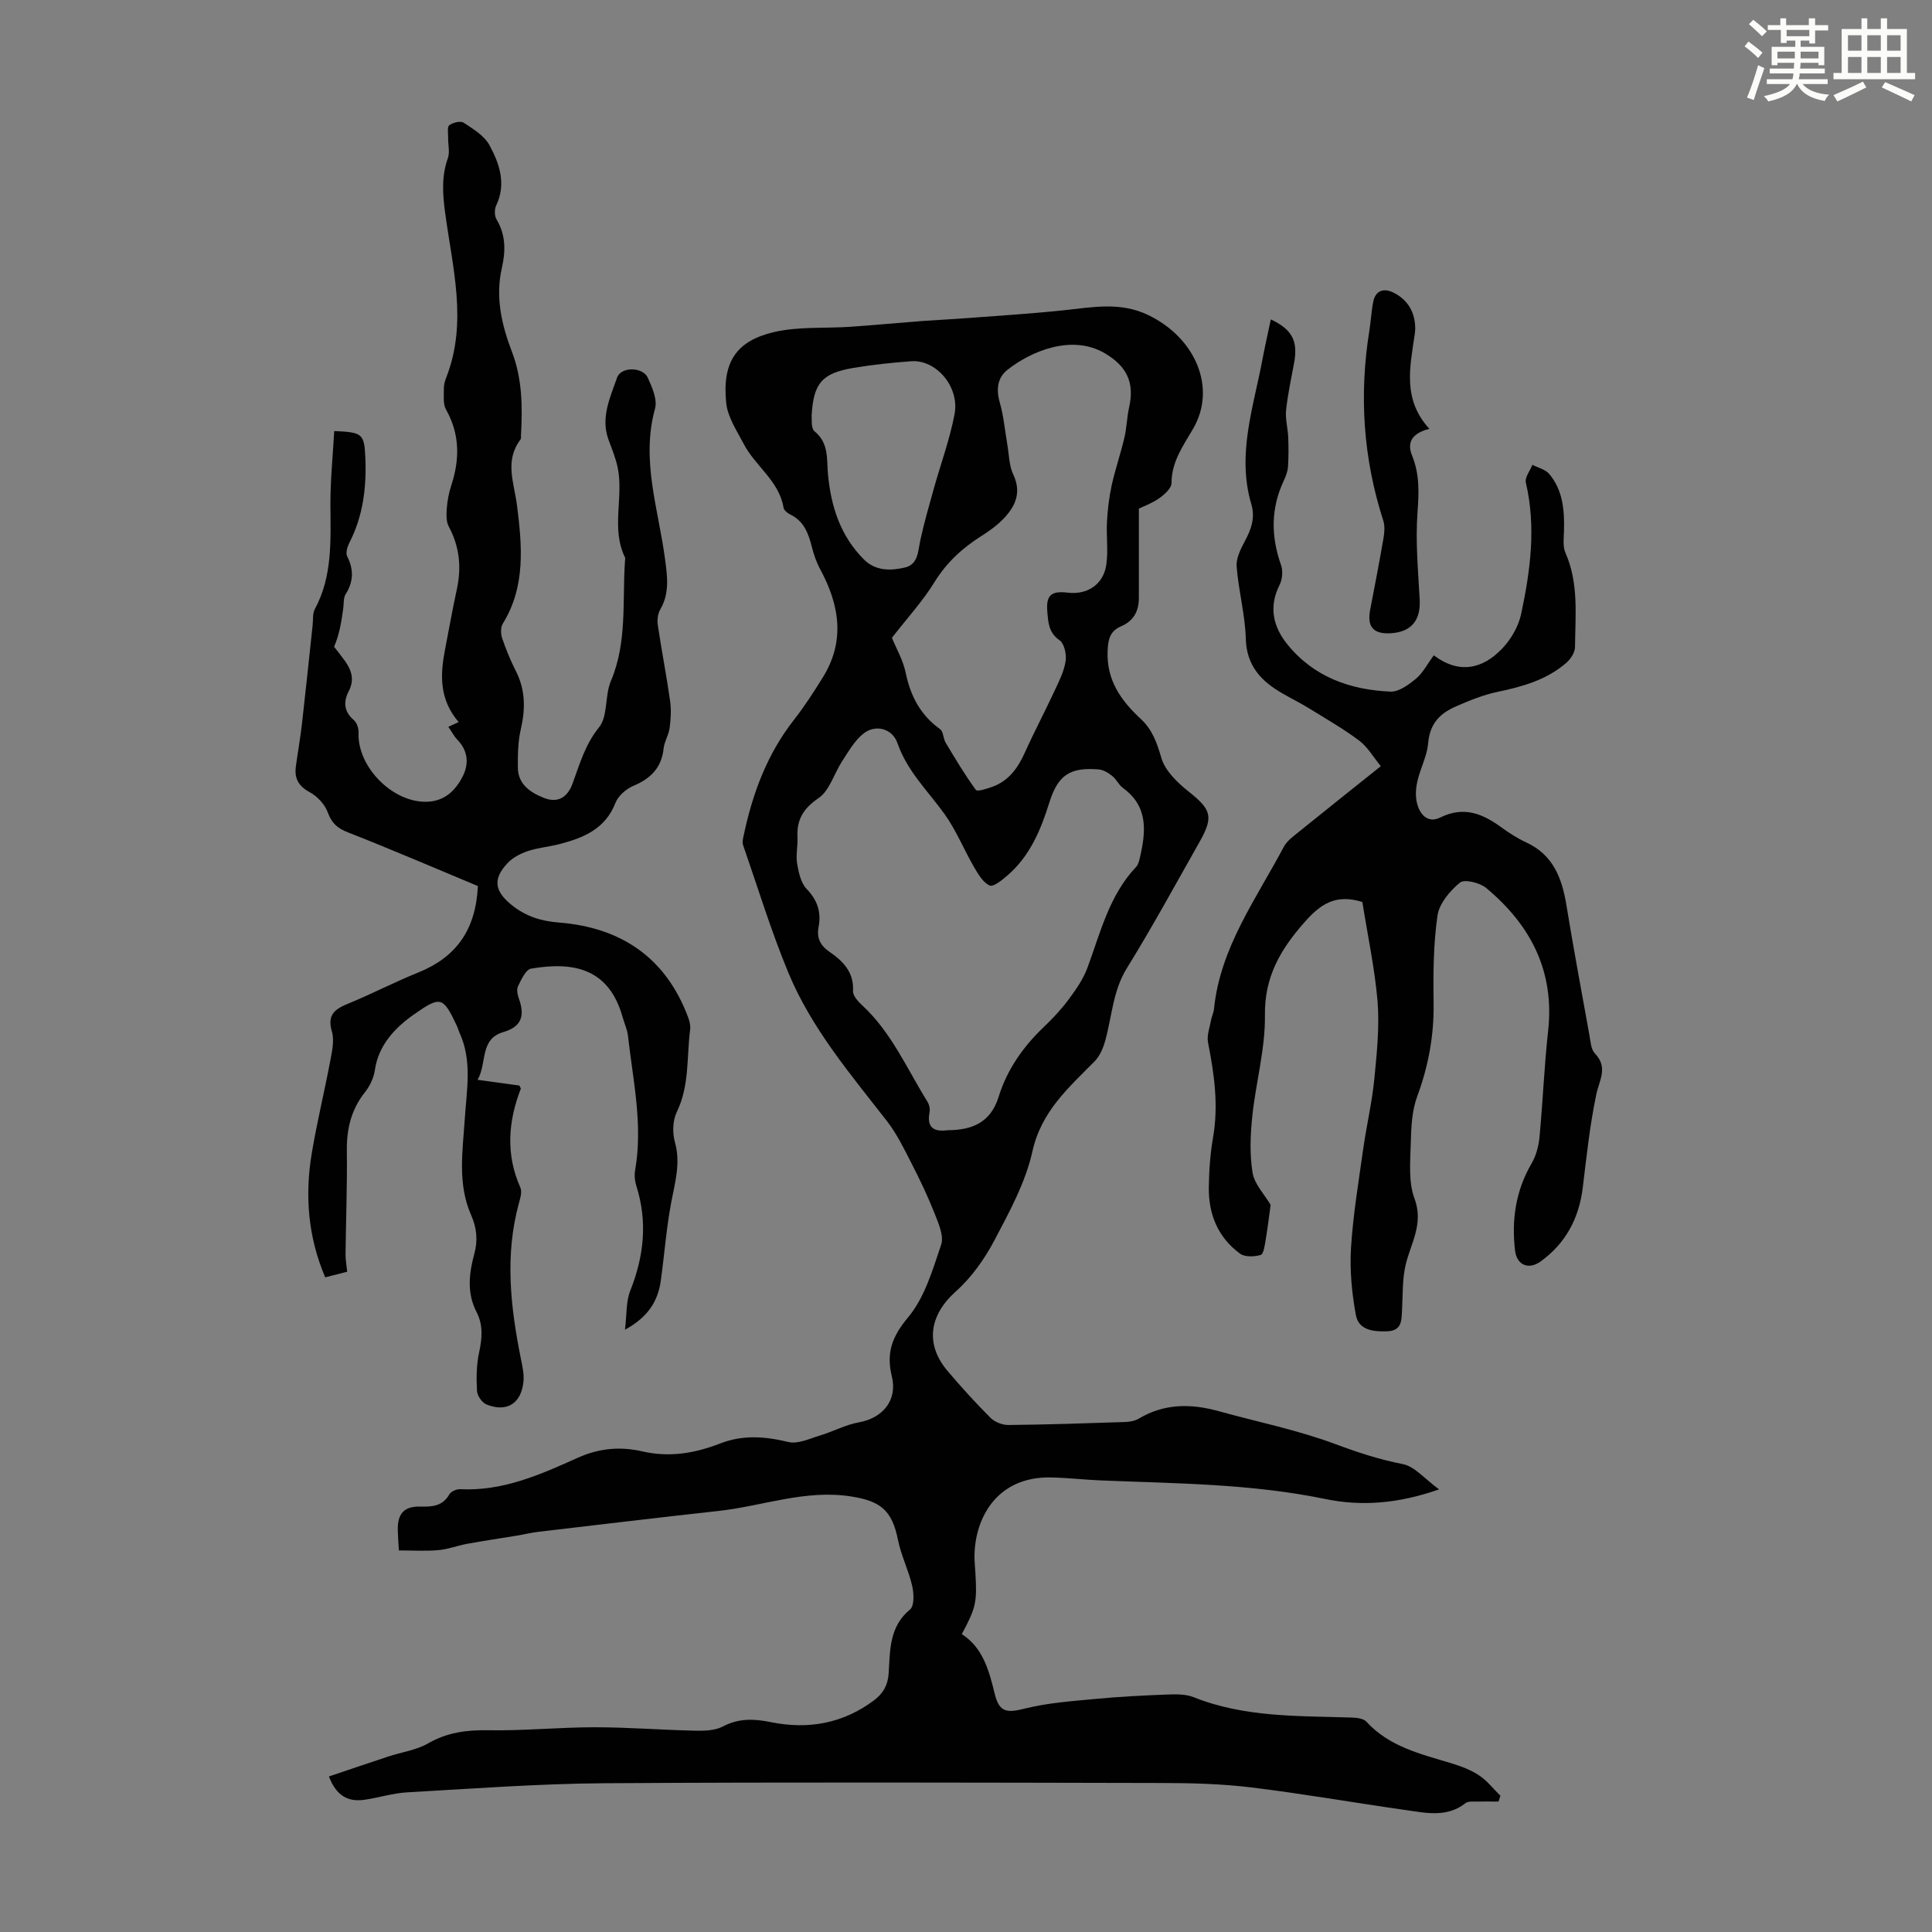 <svg enable-background="new 0 0 400 400" viewBox="0 0 400 400" xmlns="http://www.w3.org/2000/svg"><rect x="0" y="0" width="400" height="400" fill="#808080" stroke="none"/><path d="m361.2 9.6.8-1c.9.7 1.9 1.4 2.9 2.3l-.9 1.1c-1-1-2-1.8-2.8-2.4zm.5 10.6c.9-2.1 1.6-4.3 2.3-6.7.4.2.8.4 1.3.6-.7 2.1-1.5 4.3-2.2 6.6zm.4-15.2.9-.9c1 .8 2 1.6 2.8 2.4l-1 1c-.9-.9-1.8-1.7-2.7-2.5zm12.5-1.2h1.2v1.4h2.7v1.1h-2.7v2.7h-1.2v-.6h-1.8v1.3h4.9v3.8h-1.2v-.5h-3.7c0 .4-.1.9-.1 1.2h5.1v1h-5.2c0 .5-.1.9-.2 1.2h6v1h-5.2c1.1 1.3 2.9 2 5.5 2.2-.4.4-.7.8-.9 1.3-2.9-.5-4.8-1.6-5.7-3.5h-.1c-.8 1.7-2.7 2.9-5.9 3.6-.2-.4-.6-.8-.9-1.1 2.8-.6 4.6-1.4 5.4-2.5h-4.8v-1h5.3c.1-.3.2-.7.2-1.2h-4.9v-1h5c0-.4 0-.8.1-1.2h-3.5v.5h-1.2v-3.8h4.9v-1.3h-1.8v.5h-1.2v-2.7h-2.7v-1h2.6v-1.4h1.2v1.4h4.7v-1.4zm-6.6 8.3h3.6c0-.4 0-.9 0-1.4h-3.6zm1.9-4.6h4.7v-1.3h-4.7zm6.6 3.2h-3.7v1.4h3.7z" fill="#fbfcfa"/><path d="m385.3 3.8h1.3v2.2h2.8v-2.2h1.3v2.2h4.1v9.1h1.7v1.3h-16.9v-1.3h1.7v-9.1h4.1v-2.2zm.4 13.1.7 1.2c-1.8.9-3.8 1.9-6 2.9-.2-.4-.5-.8-.8-1.3 2.3-1 4.3-1.9 6.1-2.8zm-3.1-6.4h2.8v-3.2h-2.8zm0 4.6h2.8v-3.3h-2.8zm4-4.6h2.8v-3.2h-2.8zm0 4.6h2.8v-3.3h-2.8zm3.7 1.9c2.1.9 4.1 1.8 6.1 2.7l-.7 1.3c-2.2-1.1-4.2-2-6.1-2.9zm3.2-9.7h-2.8v3.2h2.8zm-2.8 7.8h2.8v-3.3h-2.8z" fill="#fbfcfa"/><g fill="#010102"><path d="m68.1 367.8c4.16-1.4 8.21-2.79 12.28-4.13 2.75-.91 5.78-1.3 8.23-2.71 3.97-2.28 7.97-2.81 12.46-2.73 7.35.13 14.71-.62 22.07-.62 6.92 0 13.85.56 20.77.71 1.93.04 4.12-.01 5.75-.87 3.32-1.75 6.49-1.6 9.99-.89 7.69 1.56 14.91.27 21.3-4.52 1.85-1.39 2.88-3.09 3.04-5.61.3-4.71.08-9.63 4.43-13.21.9-.74.8-3.31.44-4.87-.74-3.23-2.29-6.28-2.94-9.52-1.23-6.14-3.61-8.03-9.6-8.99-9.53-1.53-18.36 1.97-27.52 2.98-12.44 1.37-24.86 2.86-37.29 4.32-1.54.18-3.05.56-4.58.81-3.38.56-6.78 1.05-10.16 1.67-2.02.37-3.99 1.14-6.02 1.32-2.61.23-5.25.06-8.17.06-.1-1.75-.19-2.95-.22-4.14-.09-3.45 1.27-5.02 4.66-4.94 2.47.06 4.61-.07 6.02-2.54.35-.61 1.51-1.1 2.27-1.06 8.83.45 16.63-3.05 24.35-6.52 4.43-1.99 8.81-2.35 13.36-1.3 5.58 1.29 10.88.38 16.07-1.64 4.7-1.83 9.3-1.48 14.13-.31 1.97.48 4.4-.7 6.56-1.35 2.71-.81 5.3-2.23 8.05-2.72 4.94-.88 8.02-4.59 6.82-9.49-1.2-4.88.02-8.26 3.38-12.27 3.41-4.08 5.06-9.79 6.82-15 .61-1.79-.51-4.36-1.31-6.39-1.43-3.62-3.11-7.15-4.89-10.61-1.52-2.97-3.01-6.03-5.04-8.64-7.56-9.72-15.6-19.17-20.37-30.65-3.59-8.64-6.33-17.64-9.4-26.5-.2-.57-.01-1.31.13-1.94 1.83-8.74 4.88-16.93 10.48-24.05 2.14-2.72 4.01-5.66 5.85-8.6 4.75-7.58 3.52-15.06-.49-22.49-.78-1.45-1.34-3.07-1.74-4.67-.7-2.8-1.66-5.32-4.49-6.68-.56-.27-1.26-.85-1.35-1.37-.92-5.57-5.84-8.6-8.24-13.2-1.43-2.74-3.34-5.58-3.64-8.51-.86-8.48 2.12-12.84 9.87-14.66 5.12-1.2 10.62-.74 15.95-1.11 4.98-.35 9.95-.82 14.93-1.2 2.53-.19 5.06-.29 7.59-.48 7.21-.55 14.43-.98 21.62-1.74 5.89-.62 11.64-1.79 17.42 1 9.78 4.71 14.21 15.05 9.3 23.52-2.09 3.6-4.47 6.82-4.48 11.26 0 1.08-1.48 2.4-2.58 3.17-1.53 1.06-3.34 1.71-4.18 2.12 0 6.59.01 12.56 0 18.53-.01 2.7-1.08 4.73-3.68 5.84-2.23.95-2.69 2.58-2.79 5.06-.26 6.12 2.79 10.34 6.9 14.15 2.38 2.21 3.32 4.93 4.23 8.05.78 2.68 3.35 5.13 5.69 6.99 4.61 3.67 5.18 5.14 2.23 10.36-4.96 8.76-9.77 17.61-15.06 26.16-2.91 4.7-3.08 9.95-4.47 14.97-.42 1.53-1.11 3.2-2.19 4.3-5.39 5.48-11.06 10.36-12.9 18.68-1.43 6.43-4.77 12.53-7.89 18.45-2.04 3.86-4.74 7.66-7.98 10.55-5.43 4.83-6.45 10.89-1.66 16.5 2.83 3.32 5.76 6.57 8.85 9.65.88.88 2.47 1.51 3.72 1.49 8.05-.08 16.11-.35 24.16-.62.96-.03 2.03-.23 2.84-.71 5.29-3.15 10.82-3.12 16.54-1.53 8.06 2.23 16.33 3.9 24.14 6.81 4.61 1.72 9.1 3.2 13.94 4.14 2.48.48 4.56 3.07 7.54 5.24-8.53 2.99-16.15 3.53-23.58 1.99-15.34-3.17-30.86-3.21-46.37-3.84-3.46-.14-6.92-.55-10.38-.62-11.66-.26-16.13 9.11-15.85 17.13.03.89.13 1.79.18 2.68.35 6.07.12 7.13-2.82 12.63 4.38 2.81 5.62 7.48 6.81 12.33.96 3.95 2.56 4.01 6.33 3.06 4.7-1.17 9.63-1.51 14.48-1.97 4.9-.47 9.82-.72 14.74-.91 1.88-.07 3.94-.13 5.63.54 10.57 4.23 21.68 3.86 32.72 4.22 1.05.03 2.45.19 3.06.86 4.74 5.18 11.19 6.67 17.5 8.58 2.01.61 4.07 1.37 5.81 2.52 1.68 1.11 2.97 2.8 4.43 4.23-.13.4-.25.8-.38 1.2-1.88 0-3.75-.02-5.63.01-.4.01-.89.07-1.18.3-3.9 3.09-8.3 2.03-12.57 1.43-10.6-1.51-21.15-3.36-31.78-4.66-6.09-.74-12.28-.91-18.42-.92-38.51-.08-77.03-.2-115.54.05-13.63.09-27.26 1.12-40.89 1.89-2.99.17-5.92 1.14-8.91 1.55-3.24.42-5.68-.76-7.24-4.84zm128.08-133.8c5.02-.02 8.9-1.53 10.57-6.9 1.75-5.64 5.06-10.38 9.36-14.47 1.86-1.77 3.63-3.68 5.16-5.73 1.5-2.02 2.99-4.17 3.86-6.5 2.71-7.32 4.51-15.04 10.12-20.95.42-.45.59-1.2.74-1.84 1.26-5.39 1.81-10.6-3.48-14.46-.88-.64-1.37-1.81-2.23-2.49-.8-.64-1.83-1.28-2.81-1.36-5.88-.48-8.42 1.11-10.21 6.84-1.79 5.74-4.05 11.13-8.71 15.14-1.08.93-2.88 2.4-3.64 2.06-1.37-.62-2.37-2.32-3.21-3.76-2.1-3.62-3.69-7.59-6.1-10.98-3.43-4.79-7.76-8.89-9.77-14.7-1.06-3.07-4.55-4.03-7.09-2-1.82 1.45-3.06 3.68-4.37 5.68-1.68 2.56-2.6 6.09-4.9 7.66-3.21 2.19-4.55 4.51-4.36 8.16.09 1.78-.37 3.63-.08 5.36.31 1.84.77 4.02 1.97 5.28 2.25 2.34 3.06 4.82 2.48 7.87-.43 2.24.33 3.83 2.21 5.12 2.83 1.95 5.13 4.21 4.92 8.16-.05.96 1.06 2.18 1.92 2.97 6.05 5.6 9.24 13.11 13.48 19.92.38.61.58 1.53.44 2.23-.6 3.17.92 4.07 3.73 3.69zm-11.52-101.95c.85 2.1 2.31 4.59 2.86 7.27 1 4.82 3.06 8.73 7.11 11.64.7.5.64 1.94 1.16 2.81 1.99 3.32 3.97 6.65 6.25 9.77.3.41 2.33-.25 3.46-.66 3.38-1.24 5.26-3.9 6.69-7.08 1.92-4.27 4.12-8.41 6.09-12.65.94-2.02 2-4.08 2.34-6.23.23-1.4-.26-3.68-1.26-4.37-2.26-1.56-2.33-3.7-2.52-5.85-.31-3.46.79-4.41 4.19-4 4.05.5 7.4-1.66 8.01-5.74.44-2.94-.02-6 .15-9 .14-2.52.44-5.06.98-7.52.73-3.3 1.85-6.52 2.62-9.81.49-2.06.52-4.22.98-6.28 1.16-5.16-.48-8.51-4.98-11.18-6.88-4.08-15.41-.4-20.21 3.4-2.06 1.63-2.37 4.02-1.6 6.71.82 2.85 1.07 5.85 1.58 8.78.36 2.07.35 4.33 1.22 6.17 1.75 3.69.48 6.53-1.94 9.09-1.36 1.44-3.03 2.63-4.71 3.69-3.93 2.49-7.17 5.48-9.67 9.53-2.43 3.95-5.62 7.42-8.8 11.51zm-16.62-45.98c.08.51-.21 2.56.62 3.24 3.02 2.48 2.47 5.82 2.77 8.95.63 6.65 2.58 12.7 7.41 17.55 2.43 2.44 5.53 2.37 8.47 1.7 2.81-.64 2.74-3.38 3.24-5.69.77-3.58 1.8-7.11 2.78-10.63 1.44-5.15 3.31-10.21 4.3-15.44 1.08-5.68-3.82-11.34-8.98-10.96-4.01.3-8.03.72-12 1.39-6.41 1.08-8.25 3.13-8.61 9.89z"/><path d="m129.39 275.3c.4-3.2.21-5.84 1.1-8.07 2.83-7.13 3.61-14.24 1.28-21.63-.33-1.03-.47-2.24-.28-3.29 1.66-9.42-.44-18.62-1.48-27.88-.15-1.31-.75-2.57-1.11-3.86-2.76-9.86-9.85-11.59-18.96-10.02-1.09.19-2.02 2.27-2.69 3.64-.34.69-.09 1.8.2 2.62 1.2 3.4.64 5.73-3.24 6.87-4.96 1.46-3.33 6.43-5.33 9.88 3.23.44 5.97.82 8.64 1.19.14.29.35.53.3.67-2.62 6.8-3.14 13.58-.09 20.44.39.87 0 2.19-.29 3.23-2.95 10.74-1.76 21.42.38 32.1.32 1.62.73 3.32.55 4.93-.49 4.5-3.46 6.33-7.63 4.67-.92-.37-1.93-1.8-1.98-2.8-.15-2.63-.13-5.35.42-7.91.64-2.95.9-5.7-.52-8.45-2.04-3.95-1.56-8-.45-12.07.75-2.78.51-5.32-.7-8.07-2.81-6.39-1.72-13.2-1.28-19.87.39-6 1.57-12.02-1.1-17.82-.23-.51-.37-1.06-.61-1.56-2.81-5.96-3.36-6.04-8.85-2.19-3.8 2.67-7.3 6.26-8.06 11.5-.23 1.58-1.01 3.27-2.01 4.53-2.87 3.6-3.85 7.6-3.79 12.15.09 7.16-.19 14.33-.27 21.49-.01 1.08.2 2.15.34 3.58-1.34.34-2.9.74-4.55 1.16-3.63-8.54-4.23-17.14-2.75-25.89 1.08-6.39 2.62-12.69 3.82-19.06.37-1.96.85-4.16.31-5.97-1.05-3.57.75-4.68 3.52-5.81 4.86-2 9.53-4.44 14.4-6.4 7.79-3.15 11.88-8.78 12.31-17.88-8.8-3.67-17.8-7.55-26.91-11.12-2.21-.86-3.35-1.9-4.17-4.13-.61-1.66-2.16-3.34-3.73-4.18-2.38-1.27-3.21-2.91-2.87-5.38.41-2.99.94-5.97 1.28-8.96.77-6.75 1.46-13.52 2.19-20.27.12-1.11-.04-2.37.45-3.29 3.7-6.85 3.26-14.23 3.23-21.63-.02-5.09.51-10.18.79-15.25 5.83.27 6.22.5 6.44 5.55.26 6.09-.46 12.04-3.31 17.59-.42.82-.8 2.1-.46 2.78 1.4 2.76 1.33 5.25-.31 7.87-.49.77-.35 1.94-.49 2.92-.38 2.65-.75 5.3-1.9 7.95.74.97 1.52 1.92 2.23 2.91 1.38 1.93 2.03 3.92.82 6.25-1.14 2.2-1.07 4.22 1.02 6.01.63.54 1.04 1.73 1 2.59-.33 7.11 7.12 14.63 14.25 14.33 3.58-.15 5.78-2.3 7.27-5.17 1.39-2.69 1.15-5.39-1.11-7.71-.61-.63-1.01-1.44-1.83-2.63.7-.32 1.4-.64 2.14-.98-4.07-4.76-3.82-9.83-2.82-15.02.8-4.17 1.55-8.35 2.45-12.5.98-4.55.55-8.82-1.68-12.97-.57-1.05-.49-2.56-.4-3.84.12-1.55.42-3.12.9-4.6 1.79-5.42 1.83-10.62-1.06-15.77-.68-1.21-.43-2.97-.45-4.48-.01-.76.26-1.55.54-2.28 4.4-11.39 1.22-22.73-.29-34.06-.51-3.82-.76-7.48.57-11.21.45-1.25.04-2.8.06-4.21.02-.91-.23-2.28.24-2.64.75-.56 2.34-.94 2.99-.51 1.97 1.3 4.27 2.69 5.33 4.65 2.07 3.82 3.52 7.99 1.39 12.48-.38.79-.37 2.15.07 2.88 1.93 3.22 1.9 6.58 1.11 10.03-1.39 6.05-.05 11.81 2.08 17.38 2.15 5.61 2.19 11.36 1.88 17.19-.02.33.05.76-.12.99-3.34 4.45-1.3 8.94-.7 13.7 1.03 8.22 1.82 16.71-2.95 24.4-.47.76-.44 2.13-.13 3.04.79 2.32 1.73 4.62 2.84 6.8 2 3.92 1.98 7.87 1.01 12.07-.59 2.56-.63 5.29-.6 7.95.04 3.43 2.62 5.12 5.35 6.21 2.88 1.16 4.9-.05 5.96-2.92 1.49-4.03 2.58-8.08 5.49-11.67 1.88-2.32 1.17-6.55 2.45-9.57 3.43-8.08 2.35-16.58 2.93-24.92.02-.22.09-.49.01-.67-2.93-5.96-.3-12.37-1.49-18.45-.4-2.04-1.22-4-1.94-5.96-1.67-4.6.36-8.72 1.78-12.84.78-2.28 5.32-2.27 6.36.03.9 1.98 2.01 4.51 1.5 6.37-2.96 10.7.71 20.84 2.07 31.18.47 3.55.98 7.04-.98 10.4-.52.89-.68 2.2-.52 3.25.78 5.26 1.81 10.48 2.55 15.74.26 1.84.14 3.77-.11 5.62-.19 1.42-1.08 2.75-1.23 4.16-.42 4.01-2.66 6.26-6.26 7.77-1.5.63-3.15 2.07-3.72 3.53-2.11 5.43-6.64 7.25-11.63 8.54-2.16.56-4.44.74-6.54 1.45-1.53.52-3.14 1.36-4.21 2.52-3.09 3.32-2.59 5.82.88 8.62 2.92 2.36 6.07 3.35 9.8 3.64 12.84 1.02 22.09 7.22 26.73 19.57.3.81.55 1.75.44 2.58-.74 5.71-.11 11.6-2.77 17.08-.85 1.75-.93 4.31-.39 6.22 1.23 4.36.02 8.32-.76 12.49-1.01 5.35-1.41 10.82-2.16 16.22-.6 4.24-2.62 7.53-7.42 10.14z"/><path d="m282.06 186.75c-5.56-1.74-8.69.46-11.99 4.2-4.97 5.65-8.29 11.28-8.18 19.26.09 6.96-1.89 13.92-2.62 20.92-.4 3.86-.56 7.87.06 11.66.39 2.38 2.45 4.48 3.74 6.66-.29 2.09-.59 4.69-1.03 7.27-.19 1.11-.42 2.93-1.02 3.1-1.32.39-3.29.47-4.29-.27-4.56-3.34-6.53-8.15-6.46-13.71.05-3.46.29-6.95.88-10.35 1.16-6.66.25-13.12-1.04-19.64-.29-1.46.35-3.11.63-4.66.13-.76.52-1.49.6-2.26 1.27-12.72 8.73-22.79 14.45-33.59.64-1.22 1.92-2.15 3.04-3.05 5.47-4.43 10.98-8.81 17.05-13.66-1.55-1.89-2.72-3.97-4.46-5.28-3.29-2.47-6.89-4.53-10.4-6.7-1.8-1.11-3.72-2.05-5.55-3.11-4.35-2.52-7.38-5.68-7.54-11.29-.14-5-1.51-9.95-1.9-14.96-.13-1.7.84-3.63 1.7-5.24 1.31-2.45 2.18-4.83 1.35-7.64-3.06-10.31.45-20.13 2.31-30.06.51-2.73 1.14-5.45 1.72-8.22 4.4 2.08 5.64 4.45 4.84 8.89-.6 3.3-1.33 6.58-1.68 9.9-.19 1.82.36 3.71.44 5.57.08 2.03.09 4.08-.04 6.11-.07.98-.44 1.98-.86 2.88-2.72 5.76-2.69 11.54-.59 17.49.42 1.19.3 2.93-.27 4.06-2.33 4.61-1.38 8.75 1.65 12.46 5.46 6.69 12.98 9.35 21.3 9.7 1.74.07 3.77-1.44 5.28-2.69 1.41-1.17 2.3-2.97 3.67-4.82 5.22 3.93 10.1 2.86 14.17-1.41 1.82-1.91 3.36-4.57 3.91-7.12 1.92-8.98 3.13-18.04.98-27.23-.25-1.07.87-2.45 1.35-3.69 1.18.61 2.69.95 3.48 1.89 2.84 3.37 3.18 7.5 3.07 11.73-.04 1.55-.29 3.29.3 4.61 2.79 6.32 2.03 12.95 1.98 19.51-.01 1.1-.89 2.46-1.78 3.24-4.09 3.57-9.12 4.96-14.33 6.05-2.91.61-5.74 1.77-8.49 2.97-3.28 1.43-5.45 3.46-5.81 7.67-.31 3.6-2.71 6.83-2.52 10.87.15 3.22 2.1 5.93 4.97 4.51 4.94-2.44 8.78-.84 12.69 2 1.63 1.18 3.34 2.29 5.16 3.13 5.55 2.55 7.39 7.33 8.31 12.89 1.48 9.02 3.15 18.01 4.78 27 .24 1.31.31 2.95 1.13 3.8 2.8 2.91.92 5.51.29 8.52-1.32 6.3-2.01 12.75-2.78 19.16s-3.51 11.62-8.77 15.41c-2.43 1.75-4.9.77-5.26-2.27-.76-6.35.13-12.41 3.43-18.07.92-1.57 1.44-3.53 1.62-5.36.7-7.34.98-14.71 1.79-22.03 1.38-12.4-3.63-21.96-12.83-29.62-1.31-1.09-4.5-1.87-5.43-1.1-2.08 1.71-4.3 4.35-4.65 6.86-.85 5.95-.89 12.06-.8 18.09.1 6.71-1.07 13.04-3.4 19.33-1.08 2.93-1.24 6.29-1.32 9.47-.09 3.9-.54 8.13.76 11.63 1.95 5.24-.72 9.18-1.81 13.68-.72 3-.59 6.22-.76 9.34-.12 2.15.05 4.37-3.07 4.49-2.86.11-5.91-.22-6.49-3.36-.84-4.55-1.29-9.29-1.01-13.9.43-6.88 1.58-13.73 2.54-20.57.67-4.75 1.79-9.45 2.27-14.22.53-5.4 1.11-10.89.69-16.26-.6-6.98-2.1-13.9-3.15-20.57z"/><path d="m295.94 88.79c-3.82.95-4.63 2.98-3.58 5.54 1.57 3.87 1.42 7.67 1.12 11.77-.44 5.95.12 11.99.45 17.98.24 4.29-1.67 6.74-5.9 7.02-3.67.25-5.04-1.29-4.35-4.86.95-4.94 1.91-9.88 2.76-14.84.2-1.18.31-2.52-.05-3.62-4.16-12.88-5.02-25.98-2.88-39.31.32-1.99.41-4.01.8-5.98.5-2.54 2.38-2.84 4.28-1.87 2.9 1.49 4.39 4.04 4.42 7.36 0 .45-.06.89-.12 1.34-.96 6.64-2.57 13.35 3.05 19.47z"/></g></svg>